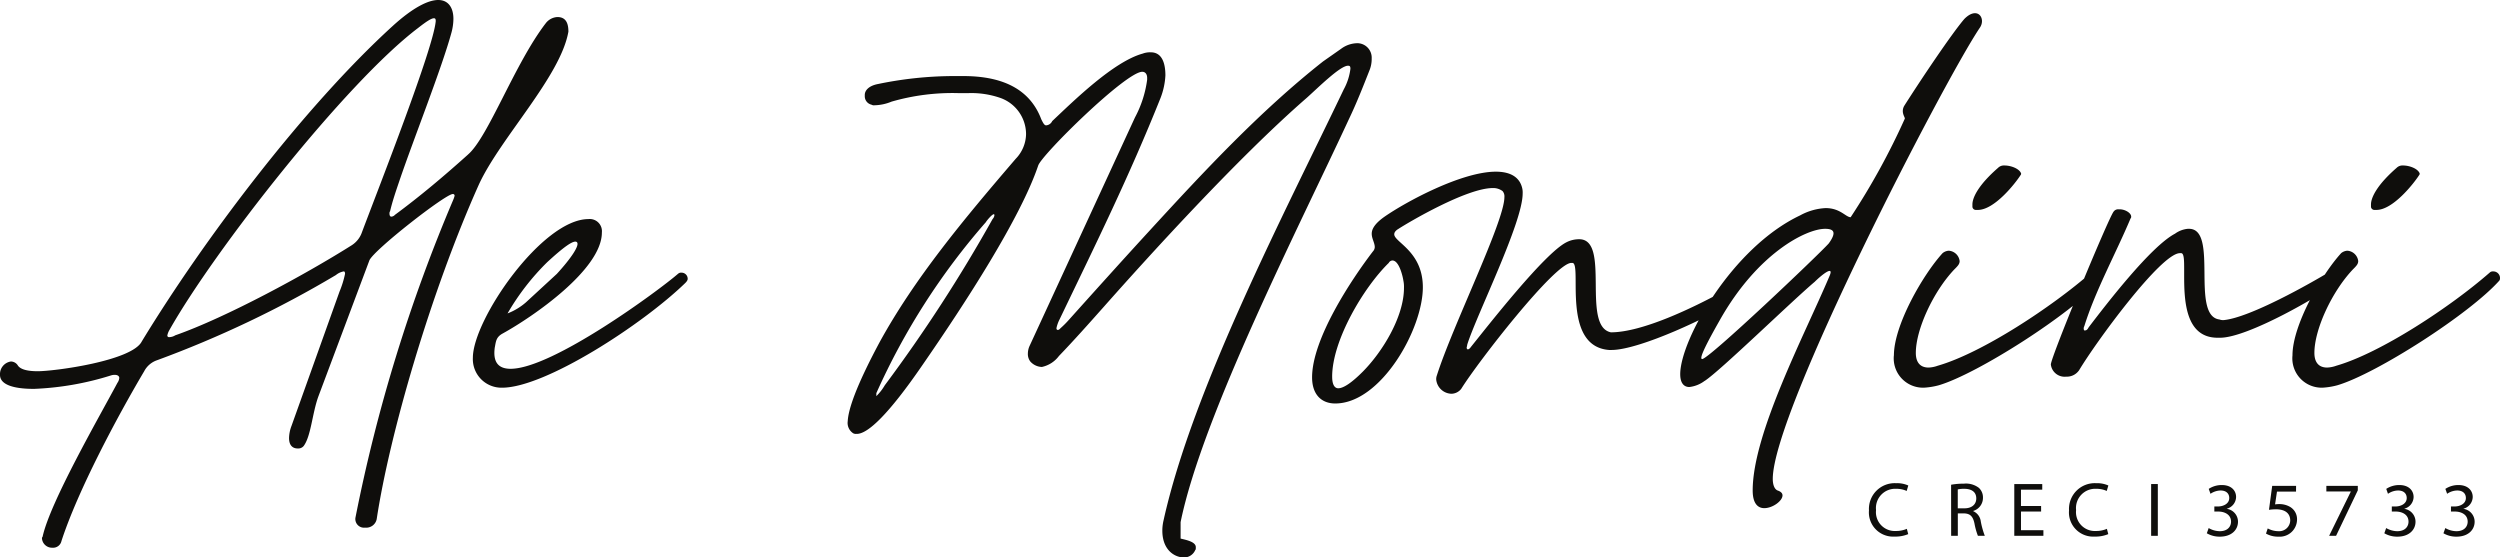 <svg xmlns="http://www.w3.org/2000/svg" xmlns:xlink="http://www.w3.org/1999/xlink" width="290.023" height="64.669" viewBox="0 0 290.023 64.669"><defs><clipPath id="a"><rect width="290.023" height="64.669" transform="translate(0 0)" fill="none"></rect></clipPath></defs><g transform="translate(0 0)"><g clip-path="url(#a)"><path d="M265.949,41.23a3.4,3.4,0,0,0,3.53,3.742,8.4,8.4,0,0,0,1.694-.283c4.519-1.341,15.32-8.26,18.78-12.143a.532.532,0,0,0,.07-.353.773.773,0,0,0-.776-.706.519.519,0,0,0-.424.141c-4.518,3.954-12.637,9.32-17.791,10.8a3.5,3.5,0,0,1-1.059.212c-1.059,0-1.482-.706-1.482-1.694,0-2.754,2.047-7.131,4.447-9.672.424-.424.636-.636.636-.989a1.361,1.361,0,0,0-1.271-1.2,1.257,1.257,0,0,0-.706.282c-2.26,2.471-5.648,8.331-5.648,11.861m14.685-20.9a.259.259,0,0,0,.07-.211c-.212-.565-1.2-.918-1.906-.918a.966.966,0,0,0-.777.282c-2.188,1.906-2.965,3.389-2.965,4.236V24a.4.4,0,0,0,.424.353h.212c1.906,0,4.306-3.036,4.942-4.025M241.169,42.995c1.976-3.318,9.53-13.626,11.719-13.626h.141c.353,0,.353.848.353,1.977v.635c0,2.895.141,7.2,3.883,7.2h.283c3.247,0,11.719-4.941,13.625-6.424a.863.863,0,0,0,.283-.635c0-.424-.212-.777-.636-.777h-.141a.457.457,0,0,0-.353.141c-2.33,1.412-9.319,5.366-12.355,5.648a1.194,1.194,0,0,1-.494-.071c-3.389-.423-.071-10.519-3.53-10.519h-.141a3.011,3.011,0,0,0-1.483.565c-2.824,1.483-7.977,8.19-10.025,10.872-.141.283-.282.353-.423.353H241.8a.307.307,0,0,1-.071-.212.531.531,0,0,1,.071-.282c1.271-4.1,3.671-8.472,5.365-12.5a.259.259,0,0,0,.071-.212c0-.423-.706-.847-1.341-.847h-.141a.643.643,0,0,0-.565.282c-.636.848-7.272,16.874-7.272,17.721a1.607,1.607,0,0,0,1.765,1.412h.141a1.708,1.708,0,0,0,1.342-.706M219.706,41.23a3.4,3.4,0,0,0,3.53,3.742,8.416,8.416,0,0,0,1.7-.283c4.518-1.341,15.32-8.26,18.779-12.143a.526.526,0,0,0,.071-.353.773.773,0,0,0-.777-.706.521.521,0,0,0-.424.141c-4.518,3.954-12.637,9.32-17.791,10.8a3.485,3.485,0,0,1-1.059.212c-1.059,0-1.482-.706-1.482-1.694,0-2.754,2.047-7.131,4.447-9.672.424-.424.636-.636.636-.989a1.361,1.361,0,0,0-1.271-1.2,1.257,1.257,0,0,0-.706.282c-2.259,2.471-5.648,8.331-5.648,11.861m14.685-20.9a.259.259,0,0,0,.07-.211c-.211-.565-1.2-.918-1.906-.918a.962.962,0,0,0-.776.282c-2.189,1.906-2.966,3.389-2.966,4.236V24a.4.4,0,0,0,.424.353h.212c1.906,0,4.306-3.036,4.942-4.025M197.467,41.653c-.423,0,.565-1.906,2.048-4.518,4.377-7.766,10.025-10.59,12.213-10.59,1.059,0,1.342.424.424,1.695-1.2,1.341-13.908,13.413-14.685,13.413m.283,2.542c1.765-1.129,10.1-9.248,12.778-11.508.706-.706,2.33-2.047,1.7-.635-2.9,6.848-8.9,18.215-8.9,24.851,0,1.553.636,2.047,1.341,2.047.989,0,2.118-.847,2.118-1.482,0-.212-.141-.424-.564-.565-.353-.141-.565-.635-.565-1.341,0-7.837,19.838-46.1,24-52.315.776-1.059-.212-2.612-1.765-1.059-1.412,1.624-5.013,6.99-6.99,10.1-.423.777.142,1.342.071,1.483A81.417,81.417,0,0,1,214.694,25.2c-.565,0-1.2-1.059-2.9-1.059a6.839,6.839,0,0,0-2.965.847c-7.907,3.742-13.908,14.473-13.908,18.427,0,.917.353,1.482,1.059,1.482a3.6,3.6,0,0,0,1.765-.706M154.543,43.7c0-4.236,3.671-10.378,6.565-13.2a.511.511,0,0,1,.424-.282c.777,0,1.2,1.835,1.271,2.329a3.421,3.421,0,0,1,.071.847c0,3.389-2.542,7.484-4.8,9.743-1.2,1.2-2.189,1.906-2.824,1.906-.424,0-.706-.423-.706-1.341m-2.33.07c0,2.048,1.13,3.036,2.683,3.036,5.295,0,10.166-8.613,10.166-13.484,0-4.166-3.318-5.225-3.318-6.142,0-.212.141-.424.494-.636,1.2-.776,7.907-4.73,10.943-4.73a1.8,1.8,0,0,1,1.13.353.938.938,0,0,1,.212.706c0,2.824-6,14.9-7.837,20.686a1.194,1.194,0,0,0-.071.494,1.826,1.826,0,0,0,1.765,1.624,1.475,1.475,0,0,0,1.13-.565c1.977-3.177,10.872-14.614,12.778-14.614h.142c1.129.141-1.342,9.672,4.236,10.1h.282c3.318,0,11.72-4.024,13.626-5.365a.641.641,0,0,0,.282-.565.863.863,0,0,0-.777-.918,1.19,1.19,0,0,0-.352.142c-3.248,1.765-9.178,4.659-12.85,4.659-3.459-.706,0-10.8-3.671-10.8a3.213,3.213,0,0,0-1.482.352c-2.542,1.271-9.037,9.6-11.085,12.144-.141.211-.282.282-.352.282s-.142-.071-.142-.212a3.025,3.025,0,0,0,.071-.353c1.059-3.389,6.425-14.12,6.425-17.509a2.167,2.167,0,0,0-.071-.706c-.353-1.341-1.553-1.835-3.036-1.835-3.953,0-10.378,3.459-12.92,5.224-1.2.847-1.482,1.483-1.482,1.977,0,.565.353,1.059.353,1.553a.763.763,0,0,1-.212.494c-2.541,3.319-7.06,10.167-7.06,14.614M101.664,45.96v-.353a79.159,79.159,0,0,1,12.708-19.838c.07-.142.706-.918.918-.918.07,0,.07.07.07.141a.806.806,0,0,1-.212.424,175.741,175.741,0,0,1-12.5,19.273,6.053,6.053,0,0,1-.988,1.271M132.586,6.212c-3.389.918-8.048,5.507-10.519,7.837a.851.851,0,0,1-.706.494c-.212,0-.353-.282-.565-.706-1.482-3.953-5.224-5.012-9.036-5.012h-1.271a43.477,43.477,0,0,0-8.614.918c-1.129.211-1.553.776-1.553,1.27v.141a1,1,0,0,0,.777.989.534.534,0,0,0,.353.07,5.446,5.446,0,0,0,1.977-.423,25.455,25.455,0,0,1,7.695-.989h1.271a10.27,10.27,0,0,1,3.671.565,4.473,4.473,0,0,1,2.965,4.1V15.6a4.21,4.21,0,0,1-1.2,2.824c-6,6.99-11.719,13.838-15.814,21.321-2.754,5.154-3.6,7.766-3.672,9.108a1.43,1.43,0,0,0,.636,1.412.641.641,0,0,0,.353.07h.07c1.271,0,3.672-2.259,7.555-7.907,5.083-7.342,11.437-17.156,13.484-23.227.424-1.271,10.167-10.873,12.073-10.873.353,0,.565.283.565.707v.211a12.844,12.844,0,0,1-1.413,4.378L119.455,40.1a2.182,2.182,0,0,0-.212.918,1.425,1.425,0,0,0,.282.918,1.869,1.869,0,0,0,1.342.635,3.346,3.346,0,0,0,1.977-1.27c1.764-1.836,3.459-3.742,5.153-5.648,4.942-5.578,15.462-17.227,23.581-24.287,1.27-1.129,3.883-3.742,4.8-3.742.212,0,.283.071.283.354a6.654,6.654,0,0,1-.777,2.4c-6.777,14.19-17.509,34.664-20.9,49.984a5.441,5.441,0,0,0-.142,1.059v.142c0,2.118,1.271,3.035,2.4,3.106a1.418,1.418,0,0,0,1.412-.847c.07-.071.07-.141.07-.283v-.07c0-.636-1.2-.847-1.764-.989V60.574c2.541-12.425,13.837-34.452,19.485-46.666.918-1.906,1.694-3.883,2.471-5.86a3.52,3.52,0,0,0,.212-1.129V6.777a1.677,1.677,0,0,0-1.624-1.765,3.211,3.211,0,0,0-1.906.636L153.484,7.13c-7.342,5.789-13.838,12.779-20.121,19.627-3.177,3.46-6.283,6.919-9.39,10.378a11.036,11.036,0,0,1-.918.918c-.141.141-.211.212-.282.212h-.141a.26.26,0,0,1-.071-.212,4.122,4.122,0,0,1,.353-.989c4.236-8.824,8.049-16.52,11.72-25.7a8.435,8.435,0,0,0,.564-2.612c0-1.341-.353-2.683-1.694-2.683a2.419,2.419,0,0,0-.918.141M58.88,36.359a28.1,28.1,0,0,1,4.589-5.931c1.765-1.624,3.107-2.682,3.46-2.33S66.222,30,64.6,31.77L61,35.088a7.192,7.192,0,0,1-2.118,1.271M78.648,31.77c-2.189,1.906-14.543,11.013-19.415,11.013-1.553,0-2.047-.918-1.835-2.471.141-.706.141-1.2.917-1.624,3.46-1.906,11.508-7.412,11.508-11.719a1.412,1.412,0,0,0-1.553-1.553c-5.366,0-13.414,11.648-13.414,16.1a3.321,3.321,0,0,0,3.389,3.46c5.012,0,16.308-7.343,21.25-12.143.212-.212.283-.353.283-.495a.708.708,0,0,0-.706-.706.517.517,0,0,0-.424.142M19.415,38.9a1.933,1.933,0,0,1,.212-.565C24.78,29.157,40.1,9.6,48.5,3.247c.988-.776,1.553-1.129,1.836-1.129.141,0,.211.07.211.282v.071c-.282,3.177-6.495,18.991-8.542,24.427a2.923,2.923,0,0,1-1.2,1.553c-5.366,3.389-14.614,8.4-20.474,10.449a1.364,1.364,0,0,1-.706.212.188.188,0,0,1-.212-.212M54.291,17.932c-2.753,2.471-5.506,4.8-8.472,6.989a.606.606,0,0,1-.423.212c-.141,0-.212-.141-.212-.353a.422.422,0,0,1,.071-.282c.282-1.2.7-2.4,1.059-3.46,1.623-4.8,4.941-13.131,6.071-17.3A6.3,6.3,0,0,0,52.6,2.188C52.6.918,52.032,0,50.832,0c-1.13,0-2.9.847-5.3,3.036C35.159,12.5,23.58,27.887,16.45,39.606c-1.13,2.259-10.1,3.46-12.073,3.46-1.2,0-2.047-.212-2.33-.706a.973.973,0,0,0-.776-.424A1.484,1.484,0,0,0,0,43.489c0,1.553,2.895,1.624,3.954,1.624a34.09,34.09,0,0,0,8.895-1.553,1.373,1.373,0,0,1,.495-.071c.282,0,.494.141.494.353a1.131,1.131,0,0,1-.212.565C11.437,48.5,5.789,58.315,4.942,62.269a.257.257,0,0,0-.071.211,1.164,1.164,0,0,0,1.2,1.059.989.989,0,0,0,1.059-.776c1.906-5.86,6.424-14.332,9.6-19.7a2.644,2.644,0,0,1,1.483-1.271,124.322,124.322,0,0,0,20.756-9.884,1.955,1.955,0,0,1,.918-.424c.07,0,.141.071.141.283a11.1,11.1,0,0,1-.635,2.047l-5.578,15.6a4.135,4.135,0,0,0-.282,1.411c0,.918.494,1.2.988,1.2a.818.818,0,0,0,.706-.283c.848-1.129.989-3.741,1.695-5.718l5.93-15.814c.494-1.2,8.825-7.7,9.672-7.7a.188.188,0,0,1,.212.212,2.87,2.87,0,0,1-.141.424A186.3,186.3,0,0,0,41.23,60.08a1.008,1.008,0,0,0,1.13,1.13,1.236,1.236,0,0,0,1.341-.989c1.483-9.813,6.284-26.4,11.861-38.83,2.471-5.365,9.461-12.5,10.378-17.72,0-.847-.212-1.694-1.271-1.694a1.813,1.813,0,0,0-1.341.7c-3.6,4.66-6.707,13.273-9.037,15.25" fill="#0f0e0c"></path><path d="M221.371,61.963a3.839,3.839,0,0,1-1.586.285,2.807,2.807,0,0,1-2.968-3.038,2.989,2.989,0,0,1,3.137-3.155,3.231,3.231,0,0,1,1.426.267l-.187.633a2.833,2.833,0,0,0-1.212-.249,2.233,2.233,0,0,0-2.343,2.477,2.183,2.183,0,0,0,2.307,2.415,3.113,3.113,0,0,0,1.266-.249Z" fill="#0f0e0c"></path><path d="M226.345,56.234a8.074,8.074,0,0,1,1.487-.125,2.455,2.455,0,0,1,1.738.49,1.5,1.5,0,0,1,.472,1.141,1.58,1.58,0,0,1-1.131,1.533V59.3a1.5,1.5,0,0,1,.882,1.212,9.6,9.6,0,0,0,.463,1.648h-.8a7.78,7.78,0,0,1-.4-1.434c-.179-.829-.5-1.141-1.2-1.167h-.731v2.6h-.774Zm.774,2.735h.794c.828,0,1.353-.454,1.353-1.141,0-.775-.56-1.113-1.38-1.122a3.185,3.185,0,0,0-.767.071Z" fill="#0f0e0c"></path><path d="M236.789,59.343h-2.335v2.166h2.6v.65h-3.378V56.154h3.244v.65h-2.469v1.9h2.335Z" fill="#0f0e0c"></path><path d="M244.579,61.963a3.839,3.839,0,0,1-1.586.285,2.806,2.806,0,0,1-2.967-3.038,2.989,2.989,0,0,1,3.137-3.155,3.238,3.238,0,0,1,1.426.267l-.188.633a2.833,2.833,0,0,0-1.212-.249,2.233,2.233,0,0,0-2.343,2.477,2.183,2.183,0,0,0,2.307,2.415,3.113,3.113,0,0,0,1.266-.249Z" fill="#0f0e0c"></path><rect width="0.775" height="6.006" transform="translate(249.552 56.153)" fill="#0f0e0c"></rect><path d="M256.227,61.259a2.619,2.619,0,0,0,1.283.365c1.007,0,1.32-.64,1.311-1.122-.01-.811-.74-1.159-1.5-1.159h-.437v-.588h.437c.57,0,1.292-.294,1.292-.98,0-.463-.294-.873-1.016-.873a2.131,2.131,0,0,0-1.159.383l-.205-.57a2.743,2.743,0,0,1,1.515-.446c1.141,0,1.658.678,1.658,1.382a1.44,1.44,0,0,1-1.07,1.363v.017a1.51,1.51,0,0,1,1.292,1.489c0,.926-.721,1.737-2.112,1.737a2.947,2.947,0,0,1-1.506-.392Z" fill="#0f0e0c"></path><path d="M266.361,57.027h-2.21l-.223,1.488a3.213,3.213,0,0,1,.473-.036,2.446,2.446,0,0,1,1.247.313,1.649,1.649,0,0,1,.829,1.488,2.008,2.008,0,0,1-2.156,1.977,2.828,2.828,0,0,1-1.444-.356l.2-.6a2.586,2.586,0,0,0,1.238.321,1.278,1.278,0,0,0,1.373-1.256c-.01-.749-.508-1.283-1.667-1.283a5.968,5.968,0,0,0-.8.062l.375-2.78h2.771Z" fill="#0f0e0c"></path><path d="M273.527,56.367v.517l-2.521,5.275H270.2l2.513-5.124v-.018h-2.834v-.65Z" fill="#0f0e0c"></path><path d="M276.816,61.259a2.619,2.619,0,0,0,1.283.365c1.007,0,1.32-.64,1.311-1.122-.009-.811-.74-1.159-1.5-1.159h-.438v-.588h.438c.57,0,1.292-.294,1.292-.98,0-.463-.294-.873-1.017-.873a2.13,2.13,0,0,0-1.158.383l-.2-.57a2.743,2.743,0,0,1,1.515-.446c1.141,0,1.658.678,1.658,1.382a1.44,1.44,0,0,1-1.07,1.363v.017a1.51,1.51,0,0,1,1.292,1.489c0,.926-.721,1.737-2.112,1.737a2.947,2.947,0,0,1-1.506-.392Z" fill="#0f0e0c"></path><path d="M283.679,61.259a2.619,2.619,0,0,0,1.283.365c1.007,0,1.32-.64,1.311-1.122-.009-.811-.74-1.159-1.5-1.159h-.438v-.588h.438c.57,0,1.292-.294,1.292-.98,0-.463-.294-.873-1.017-.873a2.13,2.13,0,0,0-1.158.383l-.205-.57a2.743,2.743,0,0,1,1.515-.446c1.141,0,1.658.678,1.658,1.382a1.44,1.44,0,0,1-1.07,1.363v.017a1.51,1.51,0,0,1,1.292,1.489c0,.926-.721,1.737-2.112,1.737a2.947,2.947,0,0,1-1.506-.392Z" fill="#0f0e0c"></path></g></g></svg>